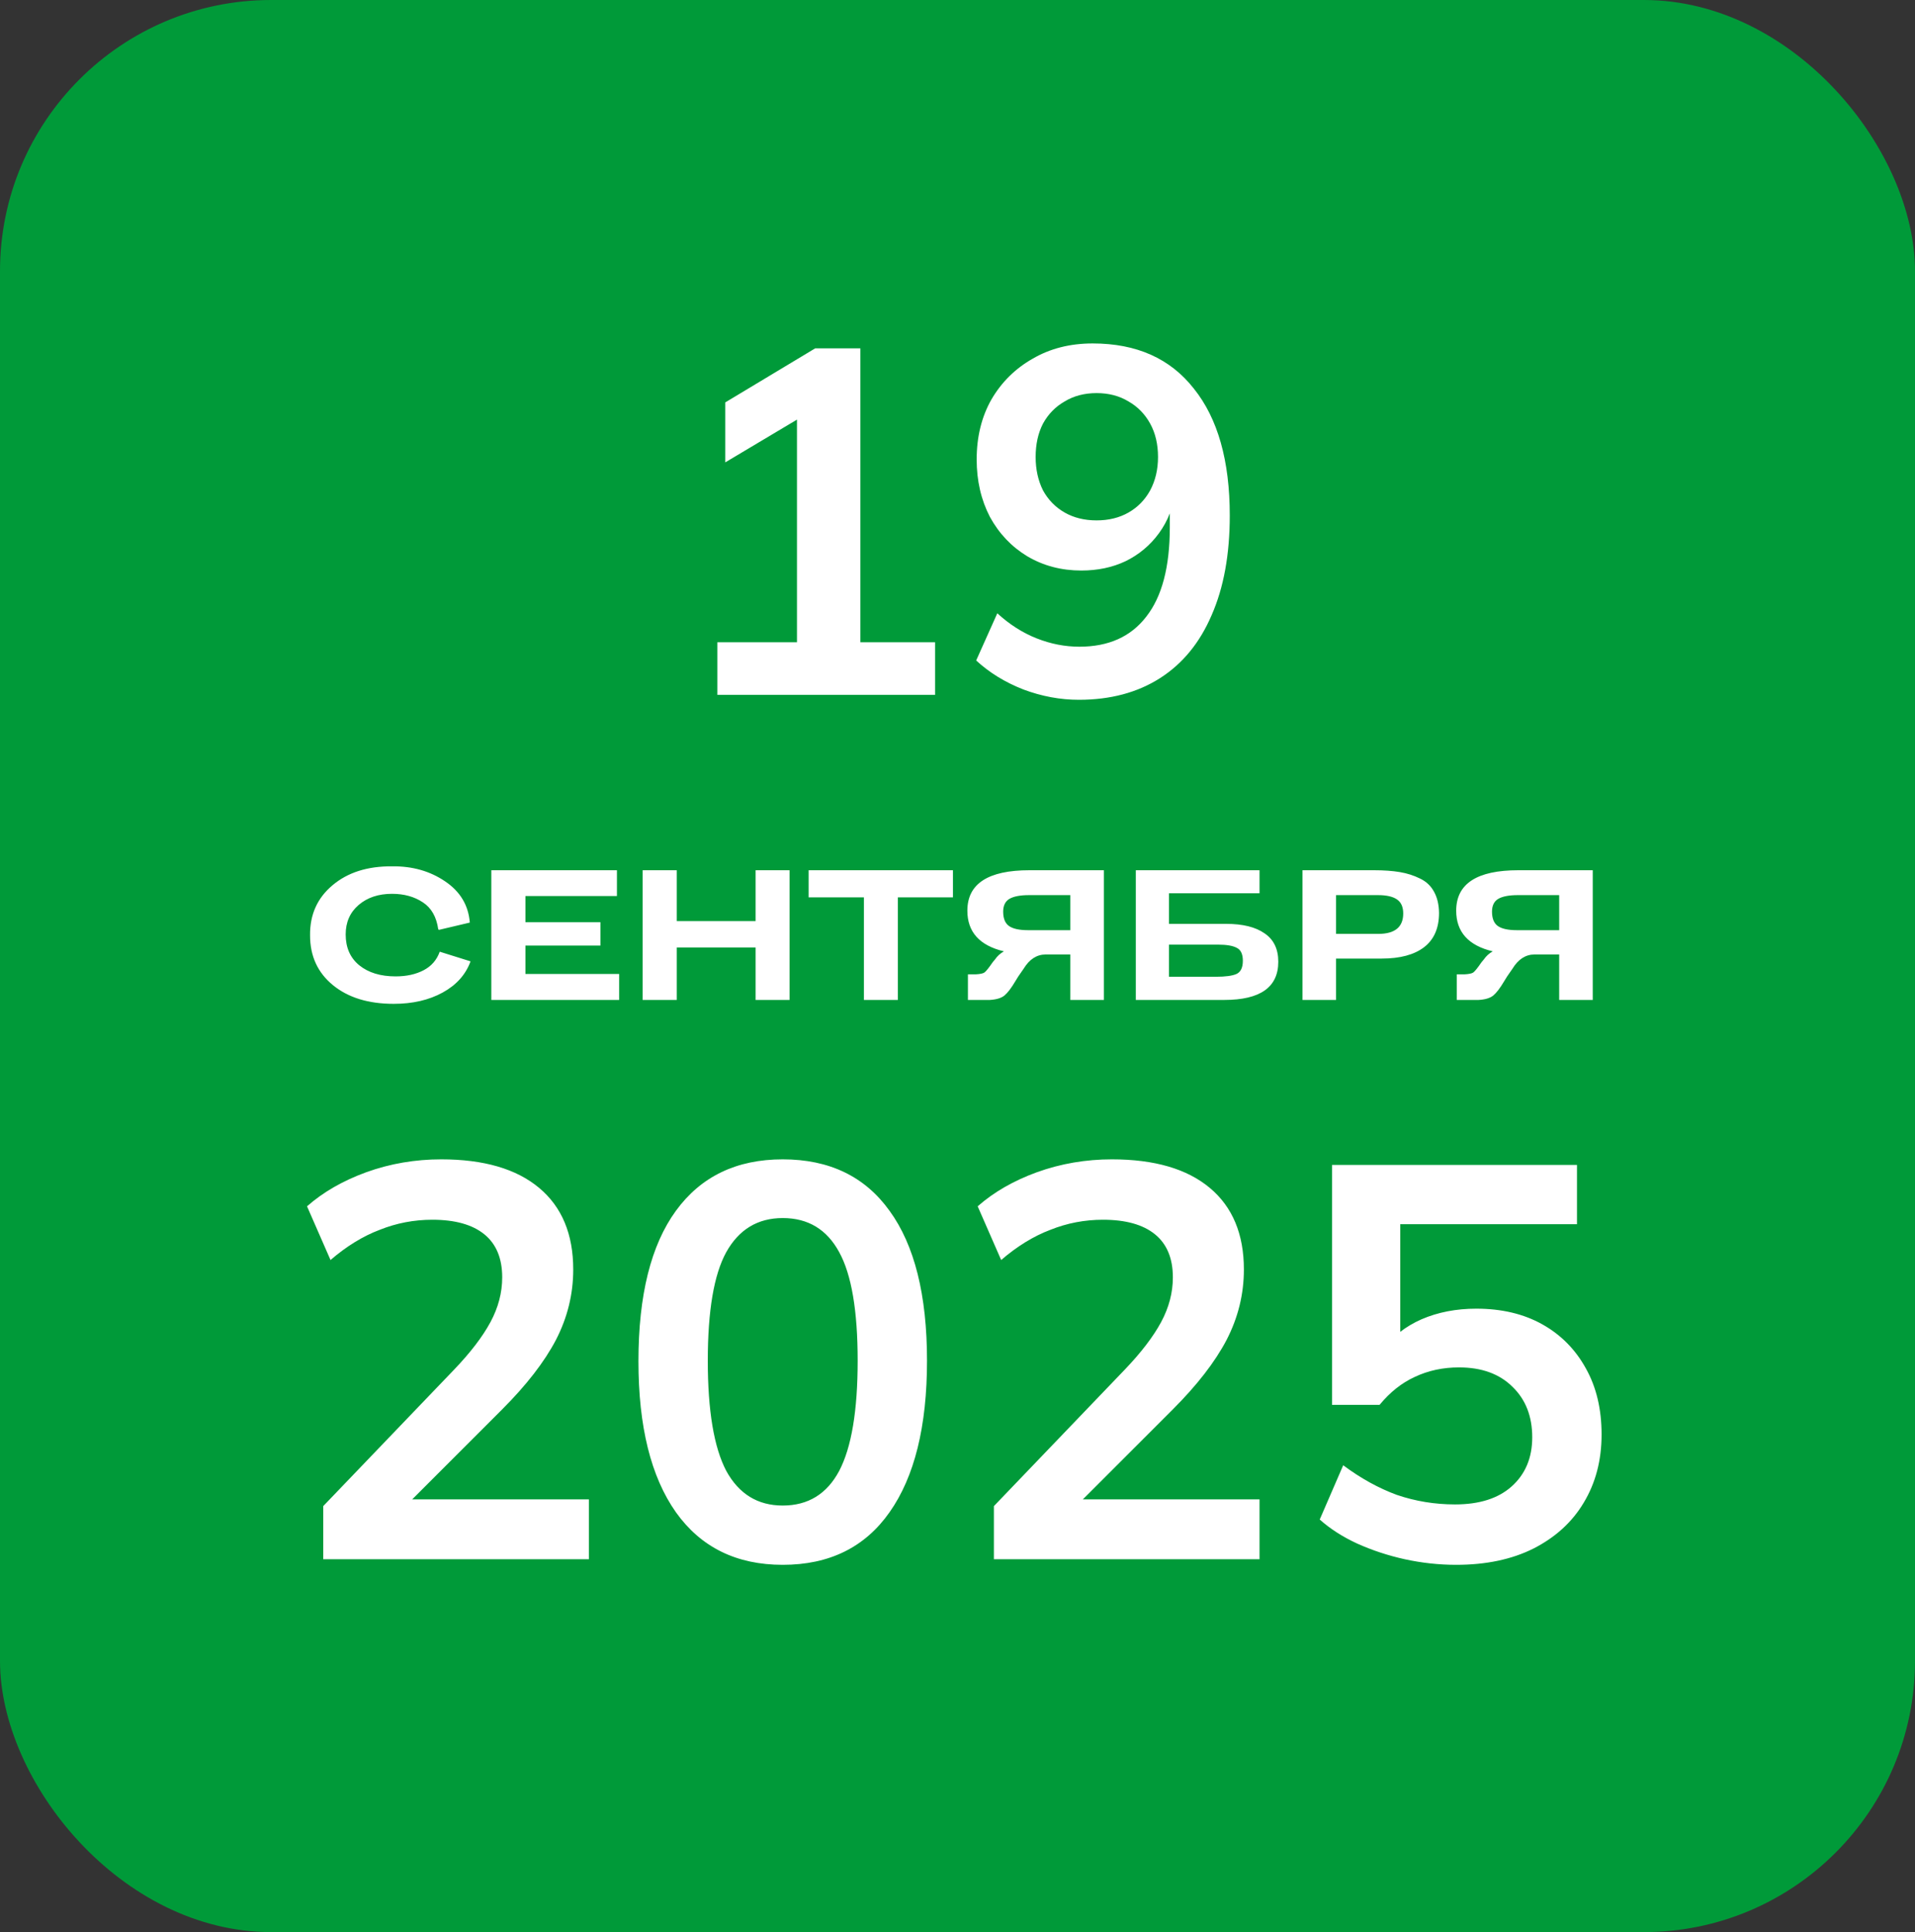 <?xml version="1.0" encoding="UTF-8"?> <svg xmlns="http://www.w3.org/2000/svg" width="113" height="114" viewBox="0 0 113 114" fill="none"><rect x="0" y="0" width="113" height="114" fill="#333333" stroke="none"/><rect width="113" height="114" rx="16" fill="#009A39"></rect><path d="M42.33 41V37.897H47.028V23.687H48.826L42.794 27.283V23.745L48.101 20.555H50.769V37.897H55.177V41H42.33ZM63.663 41.29C62.561 41.29 61.469 41.087 60.386 40.681C59.303 40.256 58.375 39.685 57.602 38.97L58.849 36.186C59.564 36.843 60.338 37.336 61.169 37.665C62 37.994 62.841 38.158 63.692 38.158C65.413 38.158 66.727 37.568 67.636 36.389C68.564 35.21 69.028 33.45 69.028 31.111V28.936H69.376C69.241 29.903 68.912 30.744 68.39 31.459C67.868 32.174 67.211 32.725 66.418 33.112C65.645 33.479 64.775 33.663 63.808 33.663C62.629 33.663 61.565 33.383 60.618 32.822C59.69 32.261 58.955 31.488 58.414 30.502C57.892 29.497 57.631 28.366 57.631 27.109C57.631 25.775 57.921 24.596 58.501 23.571C59.1 22.546 59.912 21.744 60.937 21.164C61.962 20.565 63.141 20.265 64.475 20.265C67.066 20.265 69.057 21.154 70.449 22.933C71.86 24.692 72.566 27.186 72.566 30.415C72.566 32.716 72.208 34.678 71.493 36.302C70.797 37.926 69.782 39.163 68.448 40.014C67.114 40.865 65.519 41.29 63.663 41.29ZM64.707 30.705C65.422 30.705 66.051 30.55 66.592 30.241C67.133 29.932 67.559 29.497 67.868 28.936C68.177 28.356 68.332 27.699 68.332 26.964C68.332 26.21 68.177 25.553 67.868 24.992C67.559 24.431 67.133 23.996 66.592 23.687C66.051 23.358 65.422 23.194 64.707 23.194C63.992 23.194 63.363 23.358 62.822 23.687C62.281 23.996 61.855 24.431 61.546 24.992C61.256 25.553 61.111 26.21 61.111 26.964C61.111 27.699 61.256 28.356 61.546 28.936C61.855 29.497 62.281 29.932 62.822 30.241C63.363 30.55 63.992 30.705 64.707 30.705Z" fill="white"></path><path d="M18.296 55.19C18.281 53.971 18.723 52.986 19.62 52.234C20.518 51.475 21.693 51.103 23.145 51.117C24.335 51.103 25.375 51.398 26.266 52.004C27.156 52.603 27.641 53.413 27.722 54.435L25.915 54.862L25.861 54.84C25.758 54.103 25.456 53.57 24.952 53.241C24.448 52.906 23.843 52.738 23.134 52.738C22.332 52.738 21.675 52.957 21.164 53.395C20.653 53.833 20.398 54.413 20.398 55.135C20.398 55.909 20.664 56.515 21.197 56.953C21.737 57.391 22.452 57.61 23.343 57.61C23.985 57.61 24.536 57.489 24.996 57.248C25.456 57.008 25.773 56.643 25.948 56.154L27.765 56.723C27.481 57.504 26.933 58.117 26.123 58.562C25.313 59.007 24.35 59.23 23.233 59.23C21.737 59.23 20.54 58.861 19.642 58.124C18.744 57.387 18.296 56.409 18.296 55.19ZM28.992 59V51.347H36.404V52.869H31.006V54.413H35.429V55.792H31.006V57.467H36.535V59H28.992ZM37.919 59V51.347H39.934V54.347H44.586V51.347H46.59V59H44.586V55.902H39.934V59H37.919ZM50.977 59V52.946H47.715V51.347H56.232V52.946H52.981V59H50.977ZM60.75 51.347H65.14V59H63.158V56.318H61.702C61.177 56.318 60.743 56.599 60.4 57.161L60.082 57.621L59.907 57.905C59.673 58.299 59.462 58.577 59.272 58.737C59.082 58.891 58.794 58.978 58.407 59H57.115V57.489H57.575C57.838 57.475 58.009 57.438 58.09 57.38C58.177 57.321 58.341 57.117 58.582 56.767L58.703 56.624C58.841 56.42 59.02 56.256 59.239 56.132C57.801 55.789 57.082 54.989 57.082 53.734C57.082 52.143 58.305 51.347 60.75 51.347ZM63.158 54.884V52.815H60.728C60.21 52.815 59.823 52.887 59.568 53.033C59.319 53.179 59.195 53.431 59.195 53.789C59.195 54.197 59.312 54.482 59.546 54.643C59.779 54.803 60.151 54.884 60.662 54.884H63.158ZM67.021 59V51.347H74.323V52.705H68.98V54.511H72.352C73.33 54.511 74.086 54.697 74.618 55.07C75.159 55.435 75.429 55.993 75.429 56.745C75.429 58.248 74.367 59 72.243 59H67.021ZM68.98 57.632H71.75C72.312 57.632 72.717 57.577 72.965 57.467C73.213 57.35 73.338 57.091 73.338 56.69C73.338 56.296 73.217 56.04 72.976 55.924C72.743 55.8 72.378 55.737 71.882 55.737H68.98V57.632ZM76.857 59V51.347H81.072C81.663 51.347 82.174 51.384 82.604 51.457C83.035 51.53 83.433 51.658 83.798 51.84C84.162 52.015 84.436 52.274 84.619 52.617C84.808 52.953 84.907 53.369 84.914 53.865C84.914 54.763 84.619 55.438 84.028 55.891C83.444 56.336 82.612 56.559 81.531 56.559H78.838V59H76.857ZM78.838 55.103H81.323C82.309 55.103 82.801 54.701 82.801 53.898C82.801 53.511 82.677 53.234 82.429 53.066C82.181 52.898 81.809 52.815 81.312 52.815H78.838V55.103ZM89.595 51.347H93.985V59H92.004V56.318H90.547C90.022 56.318 89.588 56.599 89.245 57.161L88.927 57.621L88.752 57.905C88.518 58.299 88.307 58.577 88.117 58.737C87.927 58.891 87.639 58.978 87.252 59H85.96V57.489H86.42C86.683 57.475 86.854 57.438 86.935 57.38C87.022 57.321 87.186 57.117 87.427 56.767L87.548 56.624C87.686 56.42 87.865 56.256 88.084 56.132C86.646 55.789 85.927 54.989 85.927 53.734C85.927 52.143 87.15 51.347 89.595 51.347ZM92.004 54.884V52.815H89.573C89.055 52.815 88.668 52.887 88.413 53.033C88.164 53.179 88.04 53.431 88.04 53.789C88.04 54.197 88.157 54.482 88.391 54.643C88.624 54.803 88.996 54.884 89.507 54.884H92.004Z" fill="white"></path><path d="M19.074 92V88.865L26.796 80.813C27.764 79.801 28.479 78.866 28.941 78.008C29.403 77.15 29.634 76.27 29.634 75.368C29.634 74.246 29.282 73.399 28.578 72.827C27.874 72.255 26.851 71.969 25.509 71.969C24.431 71.969 23.397 72.167 22.407 72.563C21.417 72.937 20.449 73.531 19.503 74.345L18.117 71.177C19.063 70.341 20.229 69.67 21.615 69.164C23.023 68.658 24.497 68.405 26.037 68.405C28.545 68.405 30.47 68.966 31.812 70.088C33.154 71.21 33.825 72.816 33.825 74.906C33.825 76.358 33.484 77.744 32.802 79.064C32.12 80.362 31.064 81.726 29.634 83.156L23.199 89.591V88.469H34.749V92H19.074ZM46.187 92.33C43.459 92.33 41.358 91.296 39.884 89.228C38.41 87.138 37.673 84.168 37.673 80.318C37.673 76.424 38.41 73.465 39.884 71.441C41.358 69.417 43.459 68.405 46.187 68.405C48.937 68.405 51.038 69.417 52.49 71.441C53.964 73.465 54.701 76.413 54.701 80.285C54.701 84.157 53.964 87.138 52.49 89.228C51.038 91.296 48.937 92.33 46.187 92.33ZM46.187 88.832C47.683 88.832 48.794 88.15 49.52 86.786C50.246 85.4 50.609 83.233 50.609 80.285C50.609 77.337 50.246 75.203 49.52 73.883C48.794 72.541 47.683 71.87 46.187 71.87C44.713 71.87 43.602 72.541 42.854 73.883C42.128 75.203 41.765 77.337 41.765 80.285C41.765 83.233 42.128 85.4 42.854 86.786C43.602 88.15 44.713 88.832 46.187 88.832ZM58.648 92V88.865L66.37 80.813C67.338 79.801 68.053 78.866 68.515 78.008C68.977 77.15 69.208 76.27 69.208 75.368C69.208 74.246 68.856 73.399 68.152 72.827C67.448 72.255 66.425 71.969 65.083 71.969C64.005 71.969 62.971 72.167 61.981 72.563C60.991 72.937 60.023 73.531 59.077 74.345L57.691 71.177C58.637 70.341 59.803 69.67 61.189 69.164C62.597 68.658 64.071 68.405 65.611 68.405C68.119 68.405 70.044 68.966 71.386 70.088C72.728 71.21 73.399 72.816 73.399 74.906C73.399 76.358 73.058 77.744 72.376 79.064C71.694 80.362 70.638 81.726 69.208 83.156L62.773 89.591V88.469H74.323V92H58.648ZM85.926 92.33C84.914 92.33 83.902 92.22 82.89 92C81.9 91.78 80.965 91.472 80.085 91.076C79.227 90.68 78.49 90.207 77.874 89.657L79.26 86.456C80.294 87.226 81.35 87.809 82.428 88.205C83.528 88.579 84.672 88.766 85.86 88.766C87.29 88.766 88.401 88.414 89.193 87.71C90.007 86.984 90.414 86.016 90.414 84.806C90.414 83.574 90.029 82.584 89.259 81.836C88.489 81.066 87.433 80.681 86.091 80.681C85.145 80.681 84.276 80.868 83.484 81.242C82.714 81.594 82.021 82.144 81.405 82.892H78.6V68.735H93.054V72.233H82.626V79.625H81.603C82.175 78.855 82.934 78.261 83.88 77.843C84.848 77.425 85.926 77.216 87.114 77.216C88.61 77.216 89.908 77.524 91.008 78.14C92.108 78.756 92.966 79.625 93.582 80.747C94.198 81.847 94.506 83.145 94.506 84.641C94.506 86.159 94.154 87.501 93.45 88.667C92.768 89.811 91.778 90.713 90.48 91.373C89.204 92.011 87.686 92.33 85.926 92.33Z" fill="white"></path></svg> 